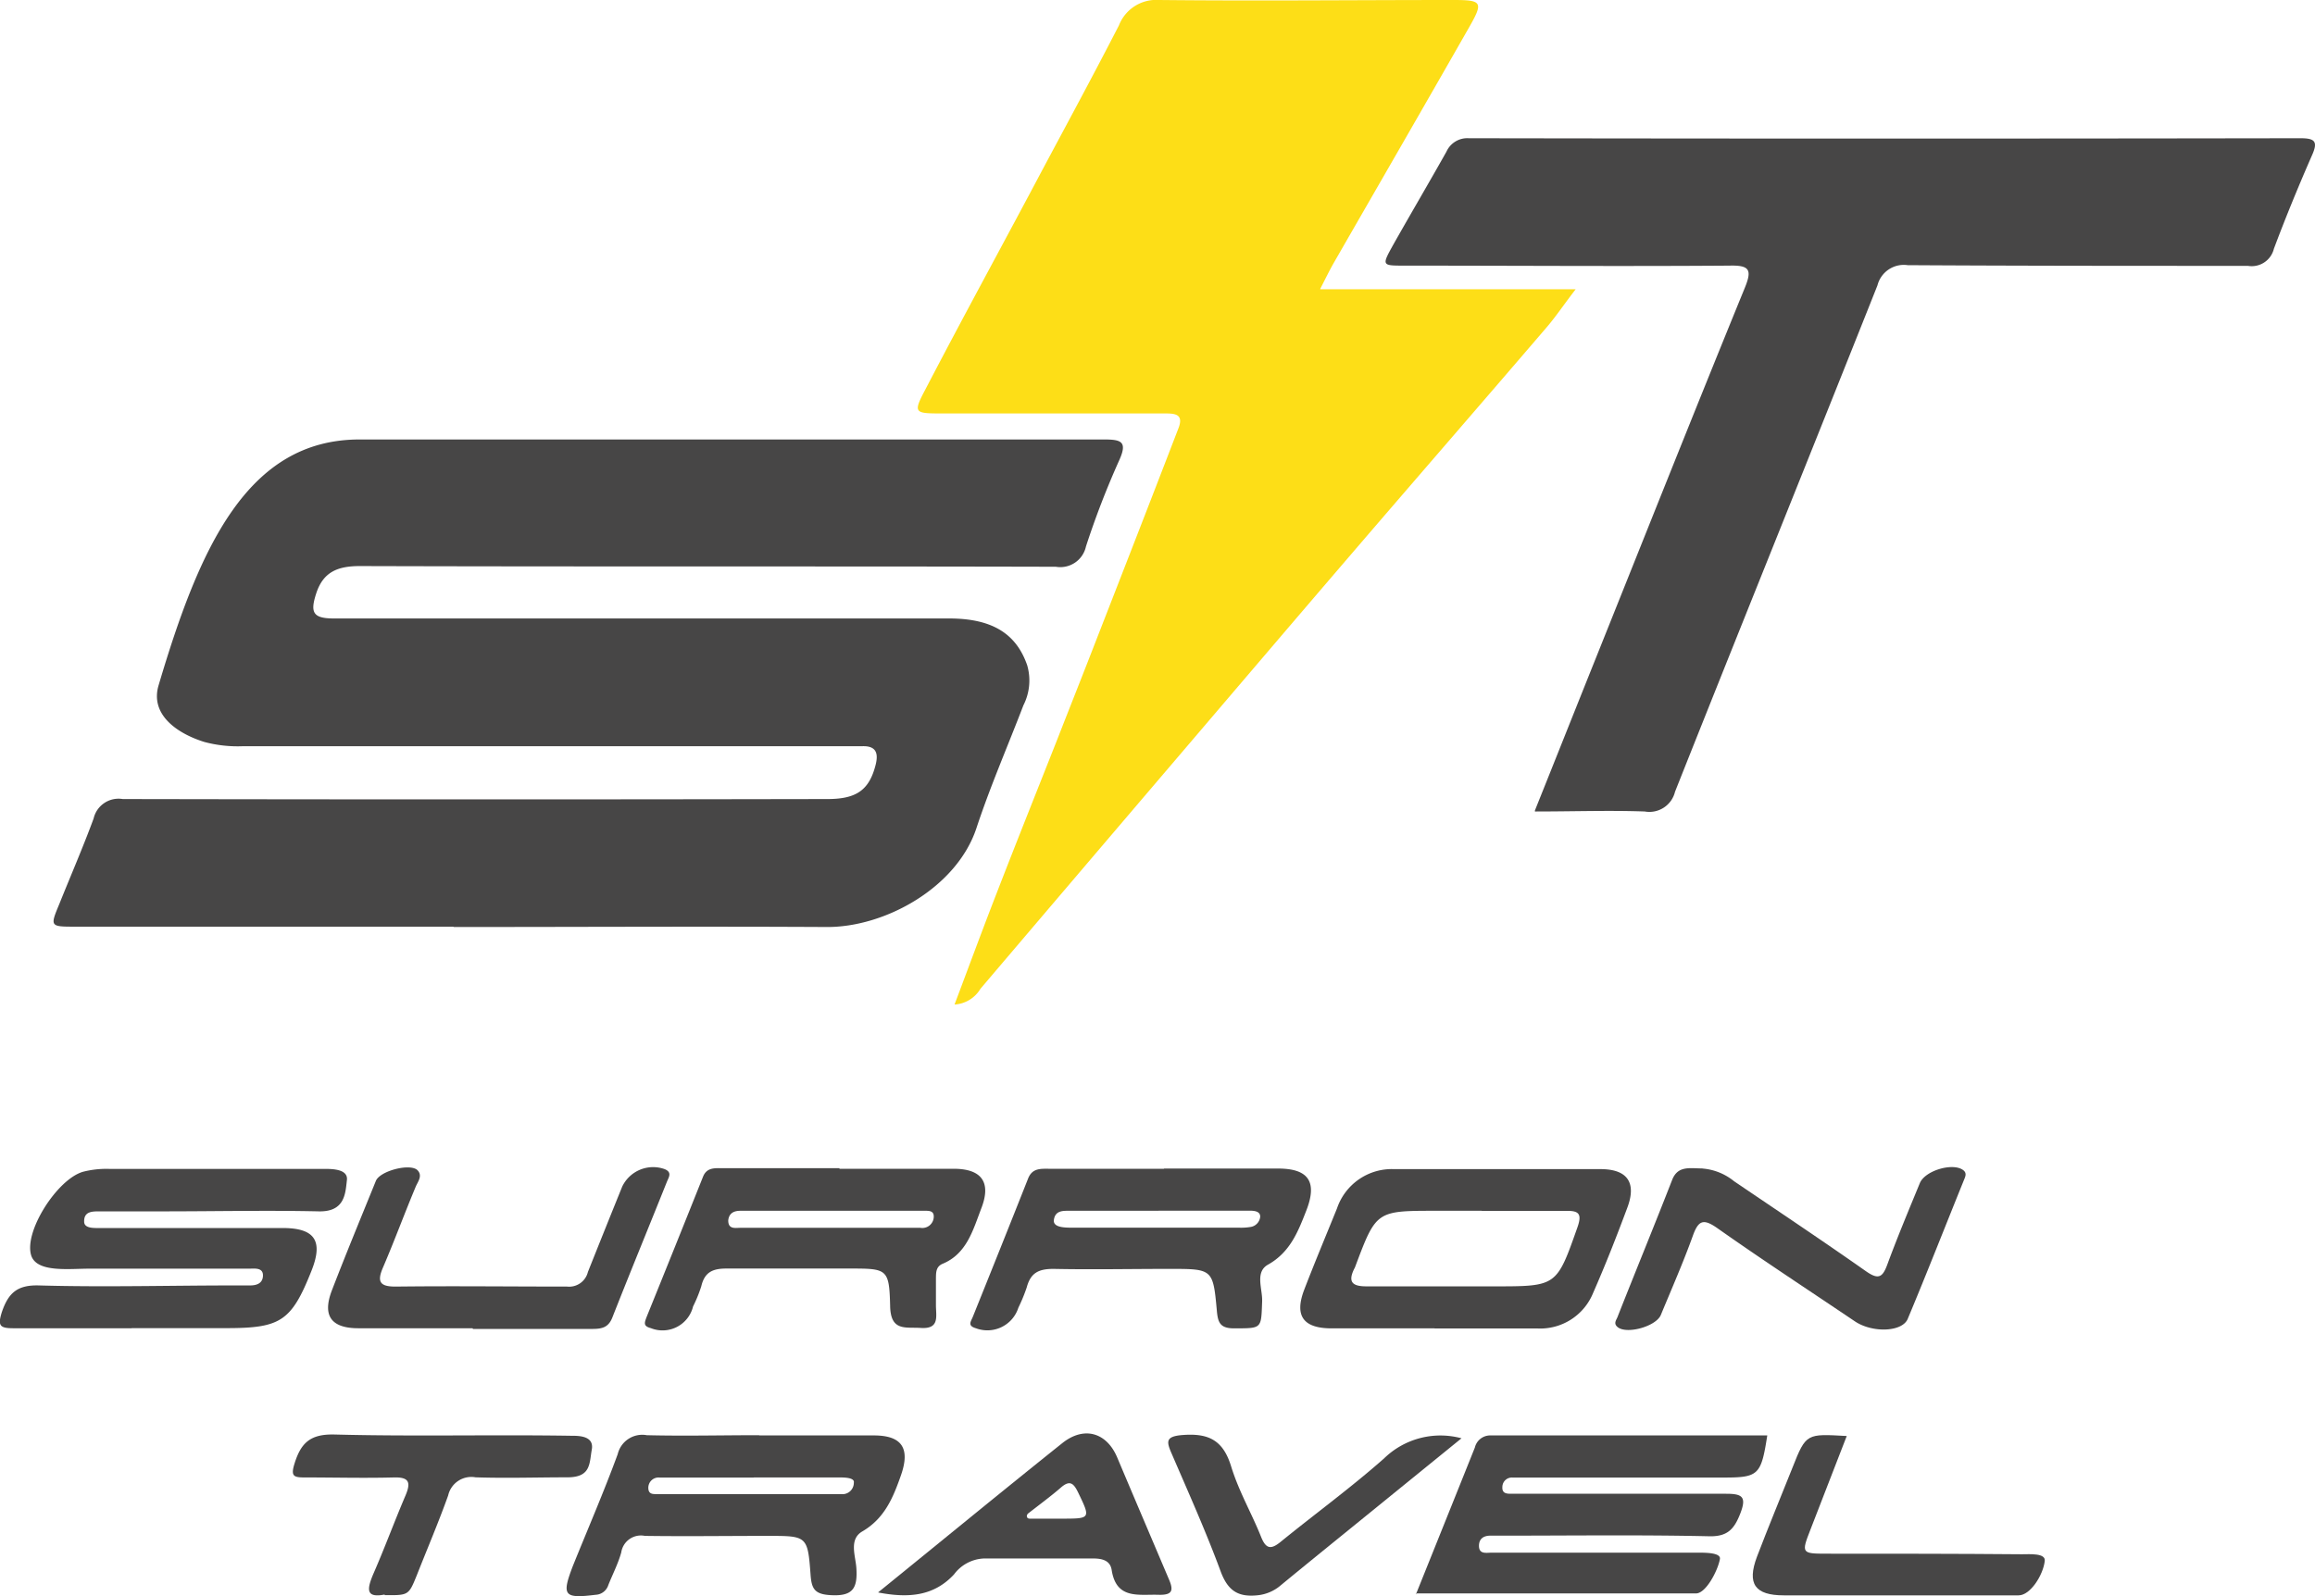 <?xml version="1.0" encoding="UTF-8"?> <svg xmlns="http://www.w3.org/2000/svg" viewBox="0 0 202.75 139.83"> <defs> <style>.cls-1{fill:#474646;}.cls-2{fill:#fdde17;}</style> </defs> <g id="Слой_2" data-name="Слой 2"> <g id="Layer_1" data-name="Layer 1"> <path class="cls-1" d="M39.72,81.18H6.64c-2.27,0-2.27,0-1.44-2,1-2.49,2.09-5,3-7.48A2.24,2.24,0,0,1,10.75,70q30.86.06,61.72,0c2.56,0,3.66-.8,4.22-3,.25-1,.06-1.66-1.15-1.63-.57,0-1.15,0-1.73,0H21.32A11.33,11.33,0,0,1,17.9,65c-2.44-.76-4.79-2.43-4-5,3.54-11.93,7.71-21.5,17.59-21.5q32.6,0,65.19,0c1.53,0,2.09.18,1.33,1.85a75.27,75.27,0,0,0-2.9,7.52,2.3,2.3,0,0,1-2.64,1.78c-20.32-.05-40.63,0-60.95-.06-1.9,0-3.21.48-3.83,2.41-.53,1.64-.28,2.15,1.42,2.18,2.37,0,4.74,0,7.11,0H83.12c3.79,0,5.88,1.34,6.84,4.09a4.79,4.79,0,0,1-.33,3.52c-1.37,3.58-2.91,7.11-4.11,10.75-1.72,5.21-8,8.7-13.11,8.67-10.9-.06-21.8,0-32.69,0"></path> <path class="cls-2" d="M115.63,25.34H138c-1,1.29-1.7,2.35-2.53,3.32-5.63,6.57-11.31,13.11-16.95,19.68s-11.11,13-16.65,19.49q-8,9.38-16,18.79A2.83,2.83,0,0,1,83.6,88c1.28-3.4,2.48-6.65,3.74-9.89,1.72-4.44,3.49-8.86,5.24-13.29.93-2.38,1.87-4.75,2.8-7.13,2.62-6.73,5.25-13.46,7.84-20.2.5-1.31-.46-1.27-1.36-1.27l-19.42,0c-2.39,0-2.48-.06-1.37-2.15C84.48,27.52,88,21.1,91.41,14.66,93.62,10.53,95.85,6.4,98,2.22A3.5,3.5,0,0,1,101.52,0c8.59.09,17.18,0,25.77,0,2.51,0,2.64.18,1.39,2.37-3.93,6.89-7.9,13.76-11.85,20.63-.37.64-.69,1.31-1.2,2.3"></path> <path class="cls-1" d="M134.43,71c1.9-4.74,3.69-9.24,5.49-13.73,4.28-10.68,8.53-21.38,12.87-32,.67-1.62.48-2.05-1.34-2-9.48.07-19,0-28.44,0-2,0-2,0-1-1.81,1.54-2.73,3.13-5.43,4.67-8.17a2,2,0,0,1,1.95-1.18q36.42.06,72.85,0c1.3,0,1.54.31,1,1.51-1.18,2.7-2.3,5.42-3.33,8.17a2,2,0,0,1-2.28,1.5c-9.93,0-19.86,0-29.79-.06A2.38,2.38,0,0,0,164.43,25c-5.88,14.8-11.85,29.56-17.73,44.36a2.31,2.31,0,0,1-2.65,1.73c-3.11-.11-6.23,0-9.62,0"></path> <path class="cls-1" d="M124,139.69c1.8-4.48,3.49-8.68,5.17-12.88a1.38,1.38,0,0,1,1.39-1.06q12.1,0,24.22,0c-.54,3.48-.76,3.69-3.85,3.69H133.82c-.45,0-.9,0-1.35,0a.83.83,0,0,0-.89.81c-.05.69.53.6.95.61,2.05,0,4.1,0,6.15,0,4.17,0,8.33,0,12.5,0,1.42,0,1.8.27,1.24,1.72s-1.18,2.07-2.86,2c-5.95-.13-11.91-.05-17.87-.05-.39,0-.77,0-1.16,0-.63,0-1,.3-1,.89,0,.79.7.59,1.15.6,2.12,0,4.23,0,6.35,0,3.91,0,7.82,0,11.72,0,.62,0,2,0,1.88.57-.18,1-1.22,3-2.09,3-1.35,0-2.69,0-4,0H124"></path> <path class="cls-1" d="M11.53,116.36c-3.46,0-6.92,0-10.37,0-1.21,0-1.36-.25-1-1.41.57-1.67,1.34-2.4,3.27-2.34,5.7.16,11.4,0,17.1,0,.45,0,.9,0,1.35,0s1.12-.09,1.15-.84-.74-.63-1.19-.63c-4.48,0-13.84,0-14,0-1.78,0-4.52.35-5.08-1.08C2,108,5,103.29,7.28,102.65a8.2,8.2,0,0,1,2.27-.25c6.28,0,12.55,0,18.83,0,.69,0,2.14,0,2,1-.13,1.18-.19,2.77-2.46,2.72-4.54-.1-9.09,0-13.64,0H8.73c-.66,0-1.38,0-1.36.9,0,.61.88.56,1.38.56,5.32,0,10.64,0,16,0,2.84,0,3.58,1.13,2.52,3.77-1.75,4.4-2.7,5-7.43,5H11.53"></path> <path class="cls-1" d="M129.76,106.07h-4c-5.23,0-5.23,0-7.07,4.9a.89.89,0,0,1-.08.17c-.6,1.21-.13,1.56,1.11,1.55,3.71,0,7.43,0,11.15,0,5.49,0,5.46,0,7.29-5.19.42-1.2.09-1.45-1.05-1.42-2.44,0-4.87,0-7.31,0m-4.17,10.29c-3,0-6,0-9,0-2.51,0-3.28-1.11-2.4-3.4s1.91-4.75,2.87-7.12a5.07,5.07,0,0,1,5-3.43q9,0,18.07,0c2.36,0,3.17,1.18,2.36,3.36-.94,2.52-1.91,5-3,7.48a5,5,0,0,1-4.87,3.12c-3,0-6,0-9,0"></path> <path class="cls-1" d="M80.6,107.56a1,1,0,0,0,1.18-1c0-.53-.49-.49-.85-.49H64.84c-.58,0-1,.22-1.06.85,0,.81.65.64,1.11.64m8.63-5.17c3.33,0,6.66,0,10,0,2.48,0,3.3,1.2,2.43,3.45-.73,1.9-1.27,4-3.41,4.88-.59.26-.56.79-.57,1.3,0,.77,0,1.54,0,2.31,0,1,.35,2.14-1.39,2-1.32-.07-2.56.28-2.62-1.87-.08-3.33-.24-3.33-3.59-3.33-3.58,0-7.16,0-10.75,0-1.23,0-1.91.33-2.2,1.55a12.17,12.17,0,0,1-.72,1.77A2.75,2.75,0,0,1,57,116.35c-.7-.18-.55-.49-.36-1q2.48-6.12,4.93-12.26c.34-.86,1.09-.75,1.79-.75H73.52"></path> <path class="cls-1" d="M101.45,106.07H93.77c-.64,0-1.35-.06-1.47.8-.09.65.9.67,1.43.68,4.92,0,9.85,0,14.78,0a5.16,5.16,0,0,0,1-.06,1,1,0,0,0,.86-.91c0-.51-.61-.52-1-.52-2.63,0-5.25,0-7.88,0m.44-3.69c3.33,0,6.66,0,10,0,2.7,0,3.46,1.18,2.47,3.7-.72,1.84-1.41,3.63-3.35,4.72-1.16.65-.47,2.12-.51,3.21-.09,2.43,0,2.36-2.45,2.37-1.23,0-1.43-.5-1.52-1.58-.33-3.63-.38-3.63-4.13-3.63-3.39,0-6.79.07-10.18,0-1.32,0-2,.36-2.34,1.63a15,15,0,0,1-.73,1.77,2.85,2.85,0,0,1-3.72,1.8c-.77-.22-.43-.6-.27-1,1.61-4,3.24-8.06,4.84-12.11.37-.95,1.14-.86,1.91-.86,3.33,0,6.66,0,10,0"></path> <path class="cls-1" d="M66,129.44H57.78a.9.9,0,0,0-1,.89c0,.59.41.56.77.56h16.1a1,1,0,0,0,1.13-1c.09-.44-.8-.46-1.26-.46-2.49,0-5,0-7.48,0m.49-3.68c3.33,0,6.67,0,10,0,2.47,0,3.2,1.13,2.38,3.48-.68,1.94-1.42,3.78-3.39,4.93-1.19.69-.59,2.14-.52,3.2.12,1.79-.31,2.5-2.27,2.38-1.39-.08-1.65-.56-1.74-1.78-.25-3.41-.31-3.41-3.74-3.41-3.59,0-7.18.05-10.77,0A1.74,1.74,0,0,0,54.41,136c-.28,1-.75,1.9-1.13,2.85a1.22,1.22,0,0,1-1.11.86c-2.78.34-3,.09-2-2.52,1.32-3.27,2.72-6.5,3.93-9.8a2.21,2.21,0,0,1,2.55-1.66c3.27.08,6.54,0,9.81,0"></path> <path class="cls-1" d="M149.12,102.37a5,5,0,0,1,2.75,1.11c3.86,2.62,7.75,5.21,11.56,7.89,1.09.76,1.45.54,1.87-.61.88-2.39,1.87-4.75,2.84-7.11.44-1.08,2.78-1.79,3.73-1.19.46.29.24.64.1,1-1.62,4-3.21,8.07-4.89,12.08-.48,1.15-3.07,1.25-4.62.22-4-2.7-8.1-5.38-12.07-8.18-1.23-.86-1.65-.65-2.13.68-.84,2.34-1.85,4.63-2.8,6.93-.41,1-2.93,1.71-3.76,1.09-.46-.35-.1-.67,0-1,1.58-4,3.2-7.94,4.75-11.92.5-1.27,1.55-1,2.64-1"></path> <path class="cls-1" d="M41.39,116.36c-3.33,0-6.65,0-10,0-2.39,0-3.17-1.1-2.33-3.3,1.24-3.22,2.56-6.41,3.86-9.61.36-.88,3-1.56,3.64-.94.47.47.05,1-.13,1.4-1,2.38-1.87,4.76-2.88,7.11-.55,1.26-.3,1.7,1.12,1.69,5-.06,10,0,15,0a1.69,1.69,0,0,0,1.82-1.28c1-2.51,2-5,3-7.47a3,3,0,0,1,3.72-1.54c.66.27.38.68.21,1.08-1.6,4-3.22,7.93-4.79,11.92-.37.94-1,1-1.84,1-3.46,0-6.91,0-10.37,0"></path> <path class="cls-1" d="M90.08,132.56c-.22.15-.2.48.1.48.93,0,1.86,0,2.79,0,2.56,0,2.56,0,1.45-2.3-.39-.8-.72-1.11-1.51-.42s-1.88,1.5-2.83,2.24m-13.16,6.93c5.5-4.46,10.78-8.8,16.11-13.06,1.91-1.53,3.9-.94,4.82,1.26,1.49,3.53,3,7.07,4.49,10.58.47,1.06.37,1.48-.9,1.44-1.75-.05-3.68.42-4.08-2.18-.13-.81-.8-1-1.61-1-3.2,0-6.39,0-9.59,0a3.44,3.44,0,0,0-2.61,1.4c-1.79,1.92-4,2.08-6.63,1.58"></path> <path class="cls-1" d="M33.68,139.69c-1.66.32-1.54-.48-1-1.77,1-2.28,1.86-4.63,2.84-6.92.48-1.14.31-1.6-1-1.57-2.62.07-5.25,0-7.87,0-.95,0-1.19-.13-.86-1.2.57-1.84,1.39-2.61,3.5-2.56,6.92.18,13.84,0,20.76.11.64,0,2,0,1.78,1.21s-.06,2.42-2.11,2.43c-2.69,0-5.39.09-8.07,0a2.08,2.08,0,0,0-2.4,1.59c-.84,2.35-1.82,4.64-2.75,7-.71,1.75-.72,1.75-2.8,1.73"></path> <path class="cls-1" d="M158.56,134c-.81,2.07-.78,2.11,1.44,2.11,5.69,0,11.39,0,17.08.05.67,0,2.11-.12,2,.6-.14,1.21-1.25,3-2.29,3-2.82,0-5.63,0-8.45,0-4,0-8.06,0-12.1,0-2.54,0-3.26-1-2.36-3.39,1-2.62,2.08-5.22,3.12-7.83,1.18-3,1.24-2.93,4.74-2.74"></path> <path class="cls-1" d="M128,126l-9.28,7.54c-2.19,1.78-4.38,3.55-6.55,5.34a3.68,3.68,0,0,1-2,.87c-1.73.19-2.63-.39-3.26-2.08-1.28-3.47-2.8-6.86-4.27-10.27-.48-1.1-.62-1.58,1-1.69,2.26-.16,3.49.5,4.18,2.74s1.79,4.09,2.62,6.17c.45,1.14.91,1.12,1.76.42,3-2.44,6.1-4.7,9-7.26A7.08,7.08,0,0,1,128,126"></path> </g> </g> </svg> 